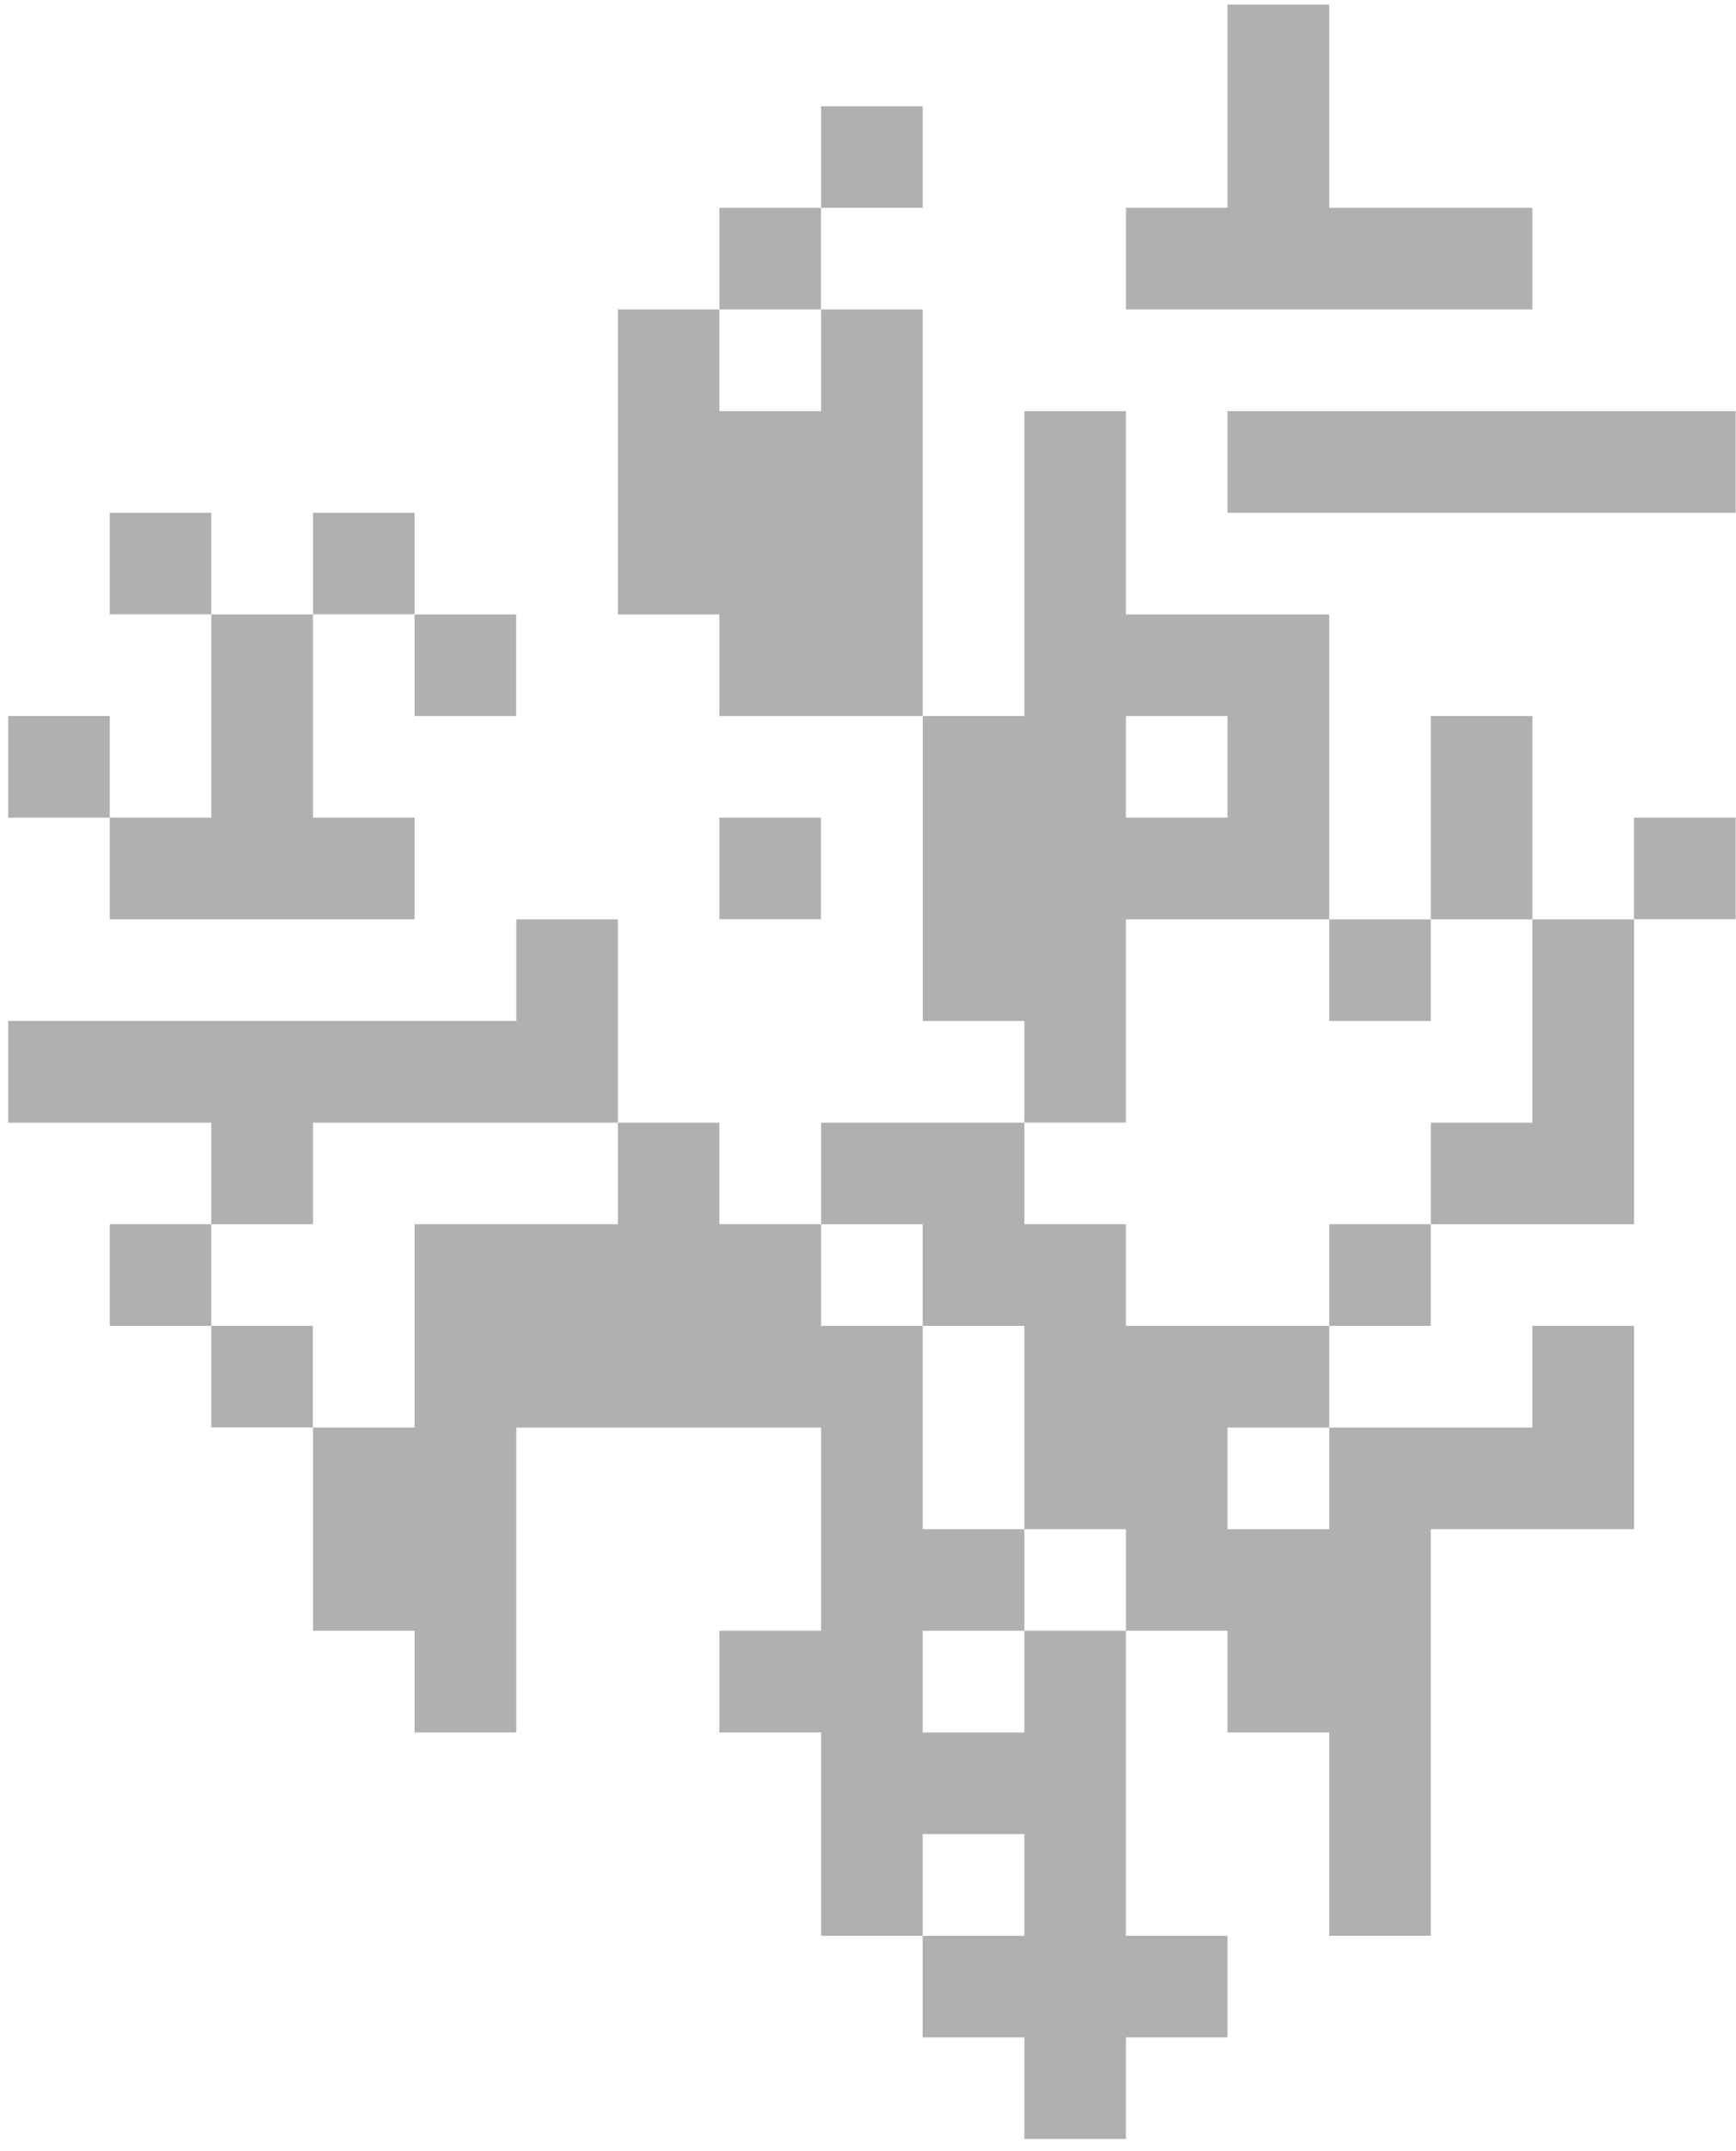 <?xml version="1.0" encoding="UTF-8"?>
<svg xmlns="http://www.w3.org/2000/svg" width="134" height="166" viewBox="0 0 134 166" fill="none">
  <path d="M79.07 133.7H71.22V125.85H79.07V118.01H71.22V102.32H63.38V94.48H55.53V86.64H47.69V94.48H32V110.17H24.16V125.85H32V133.7H39.85V110.17H63.38V125.85H55.53V133.7H63.38V149.39H71.22V141.54H79.07V149.39H71.22V157.23H79.07V165.07H86.91V157.23H94.75V149.39H86.91V125.85H79.07V133.7Z" fill="#B0B0B0"></path>
  <path d="M24.15 102.32H16.31V110.16H24.15V102.32Z" fill="#B0B0B0"></path>
  <path d="M110.44 94.48H102.6V102.32H110.44V94.48Z" fill="#B0B0B0"></path>
  <path d="M86.91 102.32V94.48H79.07V86.64H63.38V94.48H71.22V102.32H79.07V118.01H86.91V125.85H94.75V133.7H102.6V149.39H110.44V118.01H126.13V102.32H118.28V110.17H102.6V118.01H94.75V110.17H102.6V102.32H86.91Z" fill="#B0B0B0"></path>
  <path d="M16.31 94.48H8.47V102.32H16.31V94.48Z" fill="#B0B0B0"></path>
  <path d="M24.16 86.64H47.69V70.95H39.85V78.79H0.63V86.64H16.31V94.48H24.16V86.64Z" fill="#B0B0B0"></path>
  <path d="M118.28 86.64H110.44V94.48H126.13V70.95H118.28V86.64Z" fill="#B0B0B0"></path>
  <path d="M86.91 70.95H102.6V47.42H86.91V31.73H79.07V55.26H71.23V78.79H79.07V86.63H86.91V70.95ZM86.91 55.26H94.75V63.1H86.91V55.26Z" fill="#B0B0B0"></path>
  <path d="M110.44 70.95H102.6V78.79H110.44V70.95Z" fill="#B0B0B0"></path>
  <path d="M133.97 63.1H126.13V70.94H133.97V63.1Z" fill="#B0B0B0"></path>
  <path d="M118.28 55.26H110.44V70.95H118.28V55.26Z" fill="#B0B0B0"></path>
  <path d="M63.37 63.1H55.53V70.94H63.37V63.1Z" fill="#B0B0B0"></path>
  <path d="M8.47 55.26H0.63V63.1H8.47V55.26Z" fill="#B0B0B0"></path>
  <path d="M39.84 47.42H32V55.26H39.84V47.42Z" fill="#B0B0B0"></path>
  <path d="M32 70.95V63.1H24.16V47.42H16.31V63.1H8.47V70.95H32Z" fill="#B0B0B0"></path>
  <path d="M71.22 23.88H63.38V31.73H55.53V23.88H47.69V47.42H55.53V55.26H71.22V23.88Z" fill="#B0B0B0"></path>
  <path d="M32 39.57H24.16V47.41H32V39.57Z" fill="#B0B0B0"></path>
  <path d="M16.31 39.57H8.47V47.41H16.31V39.57Z" fill="#B0B0B0"></path>
  <path d="M94.75 31.73V39.57H133.97V31.73H94.75Z" fill="#B0B0B0"></path>
  <path d="M63.37 16.04H55.53V23.88H63.37V16.04Z" fill="#B0B0B0"></path>
  <path d="M71.22 8.2H63.38V16.04H71.22V8.2Z" fill="#B0B0B0"></path>
  <path d="M118.28 23.88V16.04H102.6V0.35H94.75V16.04H86.91V23.88H118.28Z" fill="#B0B0B0"></path>
</svg>
